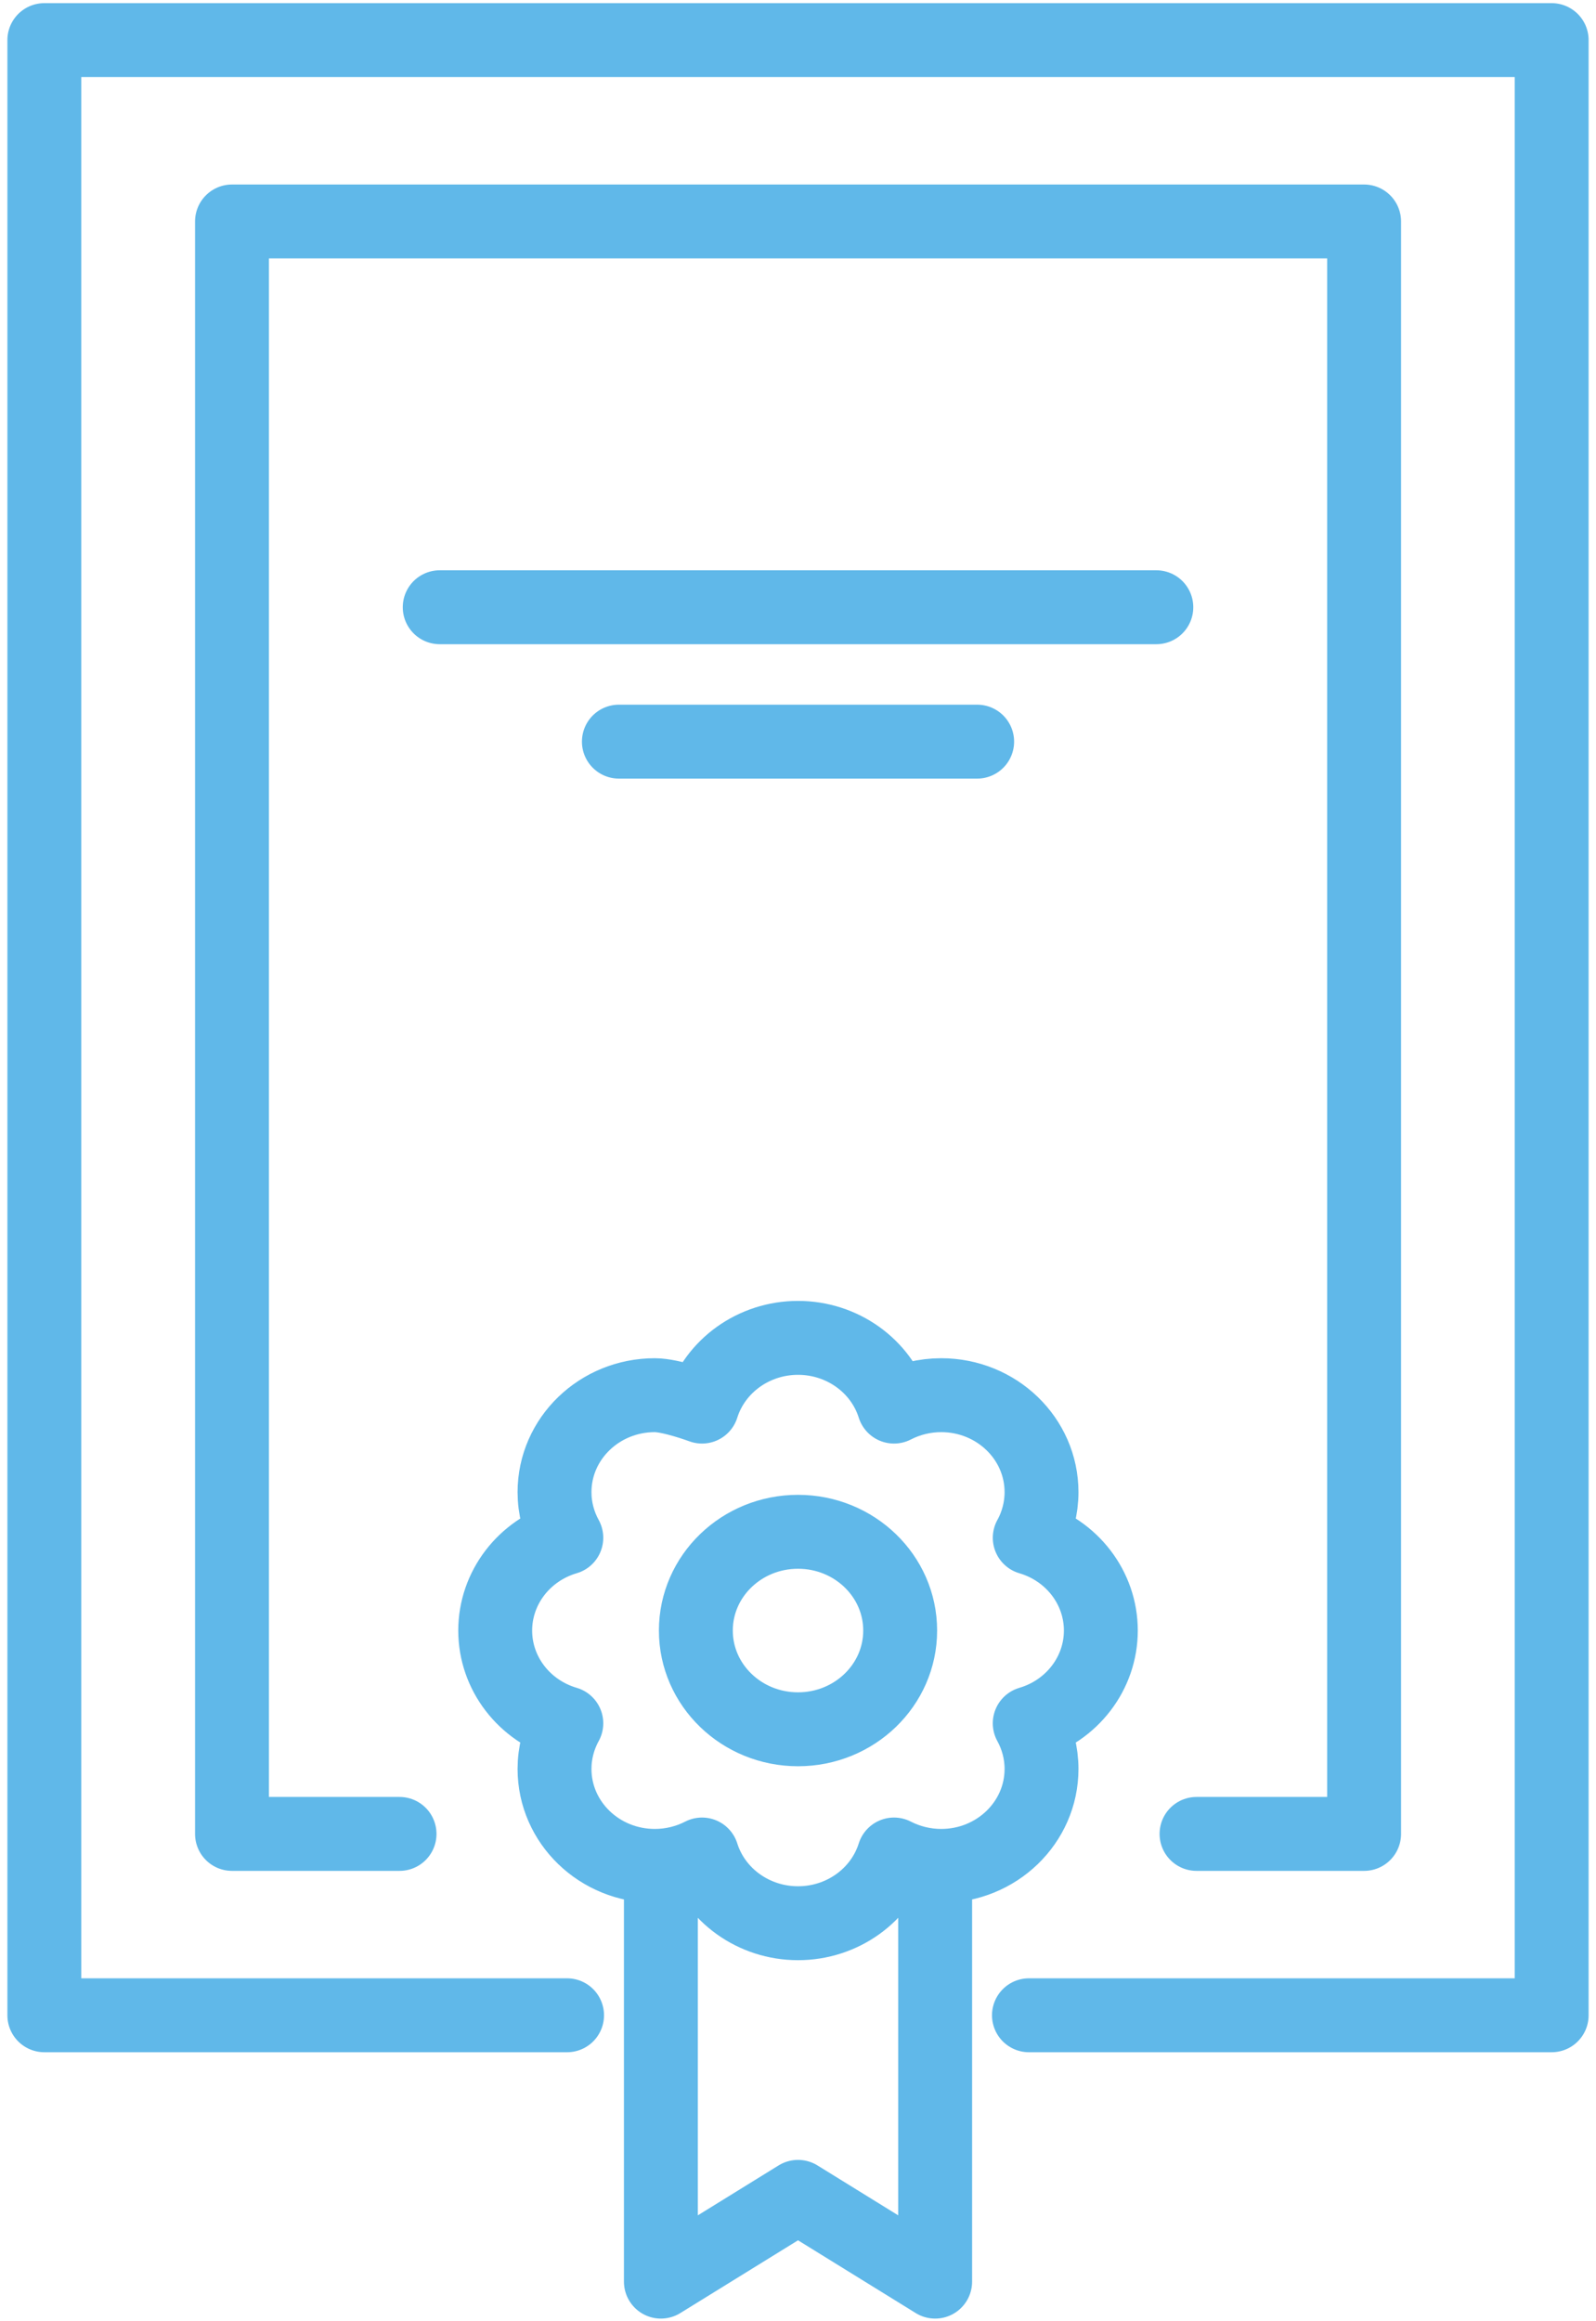 <svg width="108" height="157" viewBox="0 0 108 157" fill="none" xmlns="http://www.w3.org/2000/svg">
<path d="M38.373 136.31H3V2.713H105V136.31H69.628M29.755 41.073H78.248M41.879 50.163H66.124M63.281 126.195V154.326L54.002 148.592L44.722 154.326V126.195M27.037 124.043H15.699V14.98H92.308V124.043H80.968M60.914 110.287C60.914 106.599 57.819 103.608 54.001 103.608C50.183 103.608 47.088 106.599 47.088 110.287C47.088 113.976 50.183 116.966 54.001 116.966C57.819 116.966 60.914 113.975 60.914 110.287ZM47.506 95.14C47.506 95.14 45.426 94.368 44.312 94.368C40.563 94.368 37.524 97.305 37.524 100.927C37.524 102.003 37.799 103.063 38.322 104.012C35.465 104.853 33.51 107.401 33.51 110.288C33.51 113.174 35.464 115.721 38.322 116.561C37.798 117.511 37.524 118.572 37.524 119.648C37.524 123.27 40.563 126.207 44.312 126.207C45.426 126.207 46.523 125.942 47.506 125.436C48.377 128.197 51.014 130.084 54.001 130.084C56.989 130.084 59.625 128.197 60.496 125.436L60.497 125.436C61.48 125.942 62.577 126.207 63.691 126.207C67.44 126.207 70.479 123.27 70.479 119.648C70.479 118.572 70.205 117.512 69.681 116.562C72.539 115.722 74.493 113.173 74.493 110.288C74.493 107.401 72.54 104.854 69.682 104.013C70.206 103.064 70.479 102.003 70.479 100.927C70.479 97.305 67.441 94.368 63.691 94.368C62.577 94.368 61.48 94.633 60.497 95.14L60.496 95.139C59.625 92.378 56.989 90.491 54.001 90.491C51.014 90.491 48.377 92.379 47.506 95.14Z" stroke="#60B8E9" stroke-width="5" stroke-miterlimit="10" stroke-linecap="round" stroke-linejoin="round"/>
</svg>
